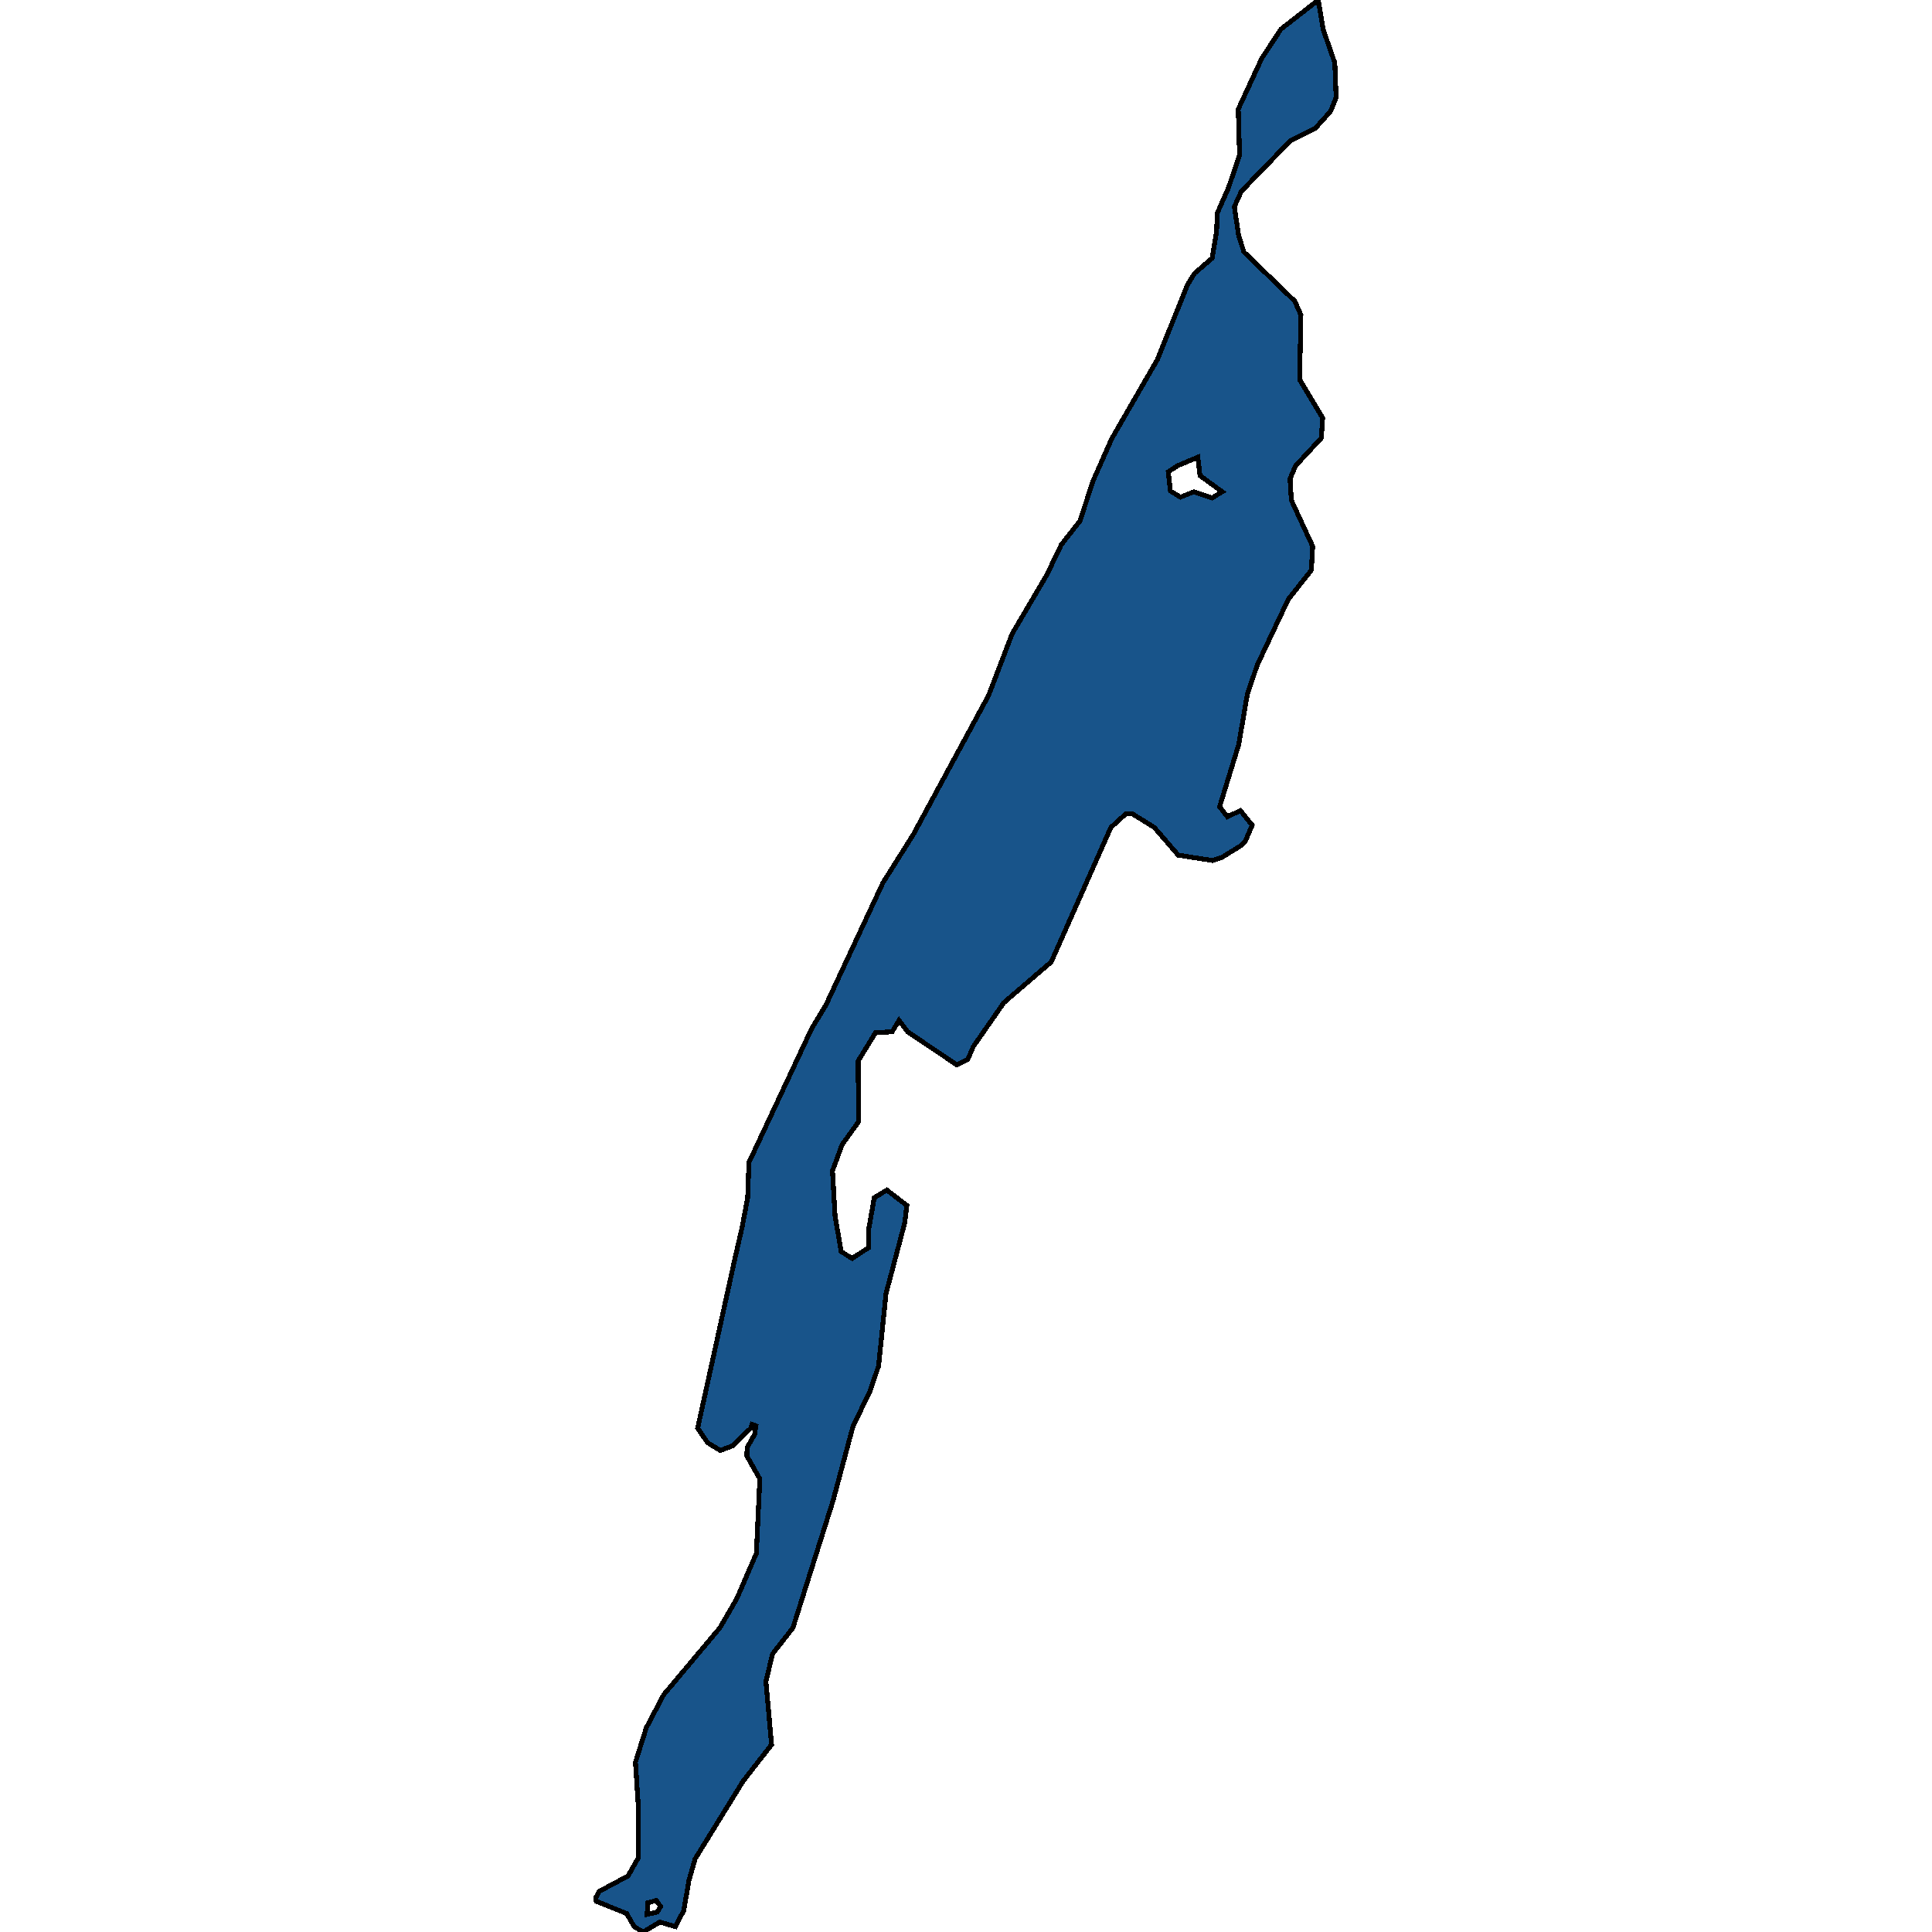 <svg xmlns="http://www.w3.org/2000/svg" width="400" height="400"><path d="m255.561 42.796.9 6.045 1.081 3.34 10.536 10.182 1.261 2.863-.27 13.363 4.773 7.954-.27 4.135-5.314 5.727-1.17 2.704.27 4.454 4.412 9.544-.27 4.932-4.772 6.044-6.394 13.52-2.071 6.045-1.801 10.498-3.962 12.883 1.62 2.068 2.702-1.273 2.431 3.022-1.44 3.34-.991.955-3.872 2.386-1.891.636-7.114-1.114-4.953-5.725-4.593-2.863h-1.26l-3.152 2.863-12.337 27.833-9.816 8.43-6.303 9.065-1.17 2.704-2.252 1.113-10.176-6.839-1.8-2.385-1.442 2.385-3.422.16-3.602 5.884.09 12.564-3.421 4.771-1.982 5.407.54 9.383 1.261 7.316 2.252 1.43 3.422-2.226v-3.657l1.17-6.68 2.612-1.59 4.142 3.18-.45 3.658-3.872 14.631-1.531 14.949-1.801 5.248-3.512 7.315-4.143 15.424-8.284 26.238-4.233 5.406-1.35 5.725 1.17 13.038-5.943 7.632-9.906 16.06-1.26 4.451-1.08 6.201-1.712 3.339-3.242-.954-3.422 2.067-1.89-1.113-1.532-2.703-6.303-2.544-.09-.795.72-1.272 5.944-3.18 2.07-3.657V373.13l-.54-8.268 2.252-7.155 3.602-6.837 11.616-13.834 3.512-6.043 4.053-9.381.72-15.425-2.702-4.77.09-1.75 1.531-2.703.27-1.75-.81-.317-.27.795-3.782 3.657-2.522.954-2.611-1.59-2.071-3.021 7.654-34.827 1.53-6.68 1.172-6.202.27-7.315 12.967-27.673 2.972-4.93 11.796-25.289 6.304-10.02 15.579-28.79 4.862-12.724 7.204-12.248 2.972-6.204 3.872-4.93 2.702-8.272 3.872-8.75 9.455-16.384 6.214-15.431 1.44-2.386 3.693-3.182.9-5.409.18-3.977 2.252-5.09 2.34-6.841-.27-9.546 4.863-10.5 3.963-6.045L272.94 0l.99 6.046 2.432 7 .27 7.159-1.17 2.864-3.152 3.5-5.133 2.545-10.176 10.5Zm-4.592 60.29 2.07-1.272-4.592-3.341-.45-3.818-4.142 1.75-1.981 1.273.45 3.976 2.071 1.273 2.792-1.113ZM133.993 396.343l2.071-.477.72-1.113-.9-1.272-1.801.477Z" style="stroke:#000;fill:#18548a;shape-rendering:crispEdges;stroke-width:1px"/></svg>